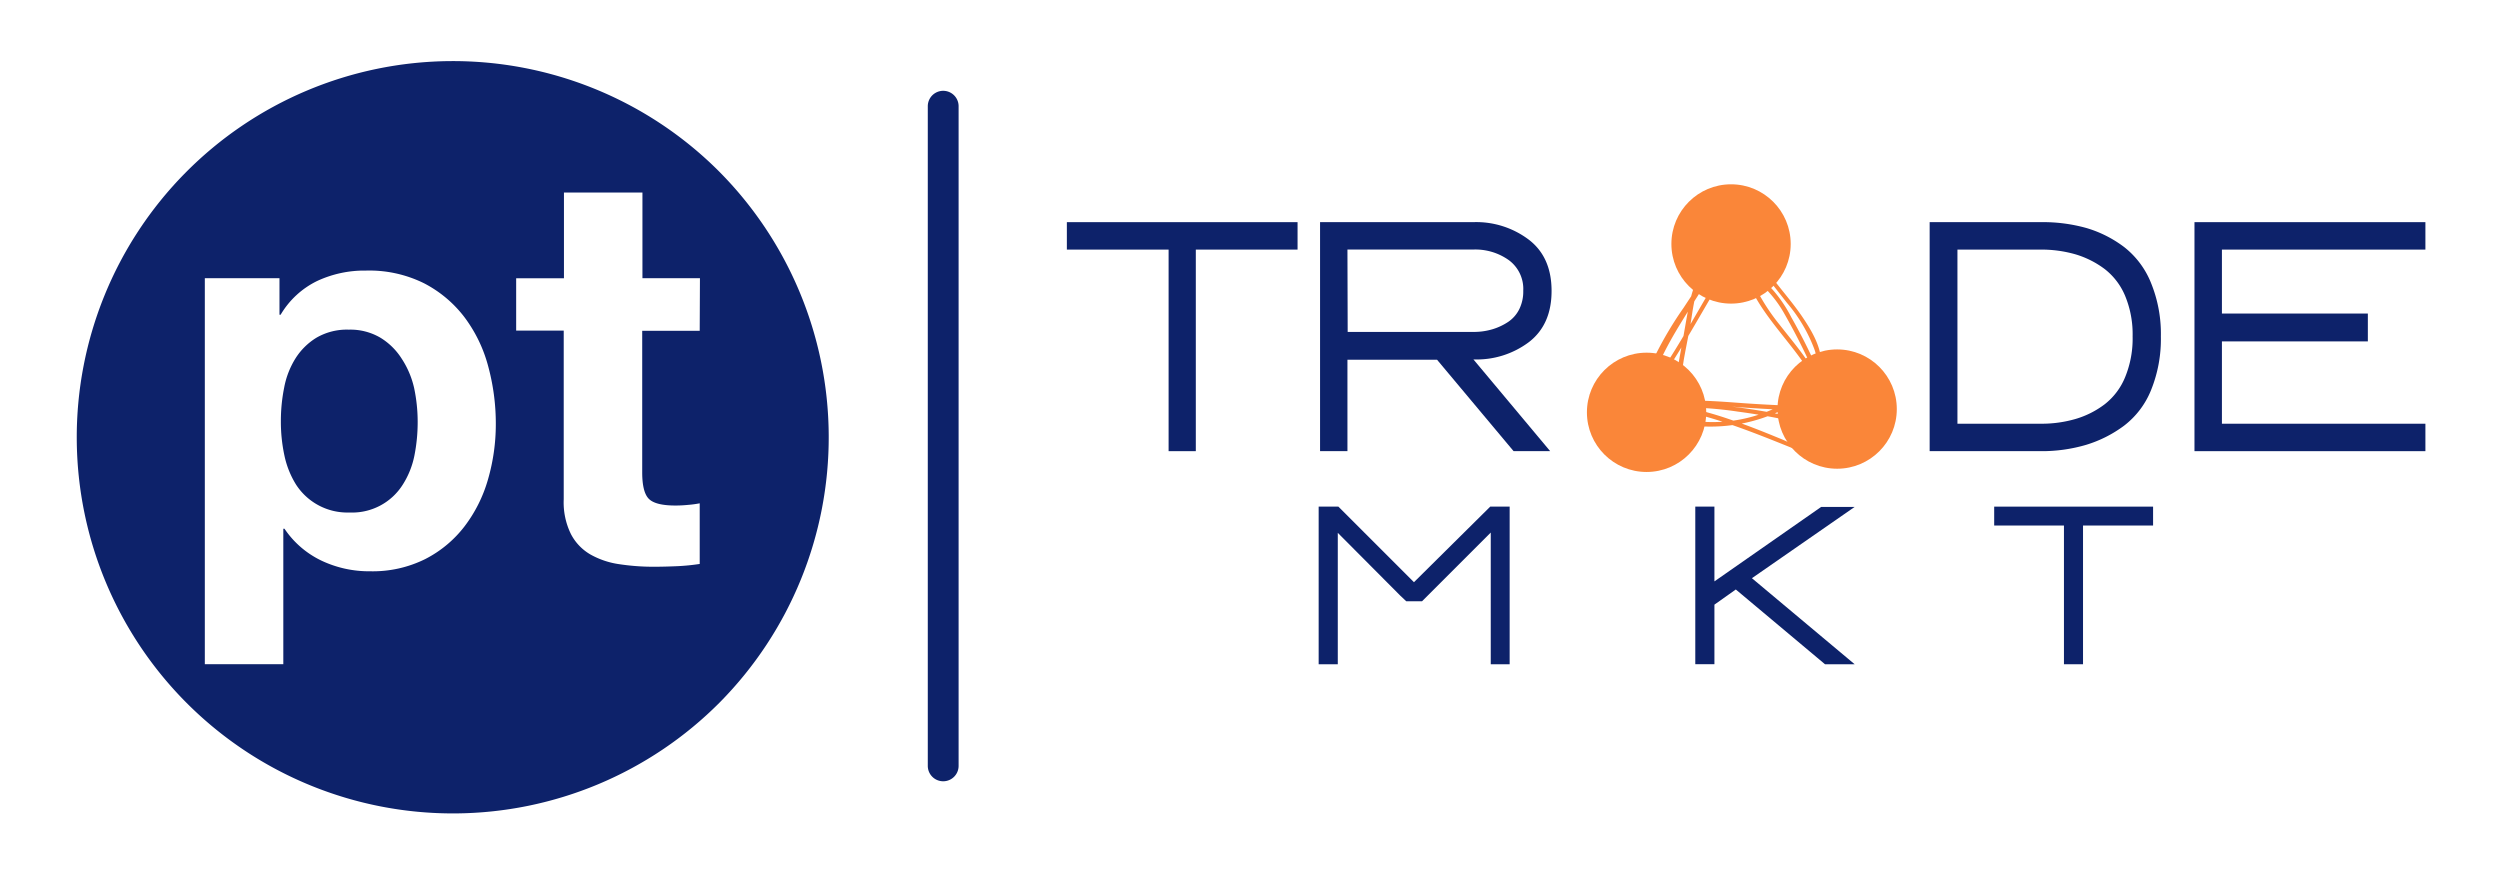 <svg id="Capa_1" data-name="Capa 1" xmlns="http://www.w3.org/2000/svg" viewBox="0 0 430 150"><defs><style>.cls-1{fill:#0d226a;}.cls-2{fill:#fa8639;}</style></defs><path class="cls-1" d="M223.18,38.21v4.72h-17.5V77.6H201V42.93h-17.5V38.21Z"/><path class="cls-1" d="M263,41.26q3.87,3,3.87,8.78T263,58.82a14.94,14.94,0,0,1-9.57,3L266.63,77.6h-6.29L247.17,61.87H231.76V77.6h-4.71V38.21h26.34A15,15,0,0,1,263,41.26Zm-31.2,15.83h21.63a11.11,11.11,0,0,0,3.28-.46,10.16,10.16,0,0,0,2.72-1.28,5.66,5.66,0,0,0,1.9-2.2A6.88,6.88,0,0,0,262,50a6.14,6.14,0,0,0-2.46-5.24,9.92,9.92,0,0,0-6.13-1.84H231.76Z"/><path class="cls-1" d="M351,38.21a27.67,27.67,0,0,1,7.83,1,20.19,20.19,0,0,1,6.56,3.31A14.85,14.85,0,0,1,370,48.73a23.15,23.15,0,0,1,1.67,9.14A23.39,23.39,0,0,1,370,67.05a14.53,14.53,0,0,1-4.65,6.16,21.23,21.23,0,0,1-6.56,3.31A27,27,0,0,1,351,77.6H331.9V38.21Zm0,34.67a20.89,20.89,0,0,0,6-.82,15.5,15.5,0,0,0,5-2.52,11.32,11.32,0,0,0,3.53-4.69,17.43,17.43,0,0,0,1.28-7,17.2,17.2,0,0,0-1.28-6.94A11.35,11.35,0,0,0,362,46.27a15.91,15.91,0,0,0-5-2.52,21.24,21.24,0,0,0-6-.82H336.68V72.88Z"/><path class="cls-1" d="M417.17,42.93h-35v11h25.1v4.79h-25.1V72.88h35V77.6H377.45V38.21h39.72Z"/><path class="cls-1" d="M256.32,87.14h3.34v27.11h-3.25V91.6l-11.82,11.82h-2.71l-1-.94L230.1,91.65v22.6h-3.29V87.14h3.39l13,13Z"/><path class="cls-1" d="M291.59,87.14h3.29V100l18.36-12.81H319L301.33,99.45,319,114.25h-5.1l-15.34-12.86L294.88,104v10.24h-3.29Z"/><path class="cls-1" d="M370.33,87.14v3.25H358.28v23.86H355V90.39H343V87.14Z"/><circle class="cls-2" cx="297.74" cy="41.96" r="10.26"/><circle class="cls-2" cx="315.99" cy="70.36" r="10.26"/><circle class="cls-2" cx="283.21" cy="70.92" r="10.26"/><path class="cls-2" d="M294.11,50c-2.61,4.44-5.13,9-8,13.32-1.09,1.64-4.15,5.17-2.41,7.23,1,1.12,2.77,1.59,4.13,2a23.66,23.66,0,0,0,5.85.82,28.13,28.13,0,0,0,12.48-2.67c3-1.46,6.75-3.94,7.07-7.62.27-3.06-1.56-6.11-3.2-8.54s-3.66-4.7-5.44-7.08c-1.44-1.93-3.7-5.66-6.53-5.41-1.74.15-2.62,2.13-3.47,3.39q-2.53,3.72-5,7.48a63.71,63.71,0,0,0-4.73,7.9c-1.26,2.66-2.21,5.45-3.41,8.13a.37.37,0,0,0,.15.43c2,1.06,4.53.73,6.71,1.11a59.42,59.42,0,0,1,8.41,2.2c5.45,1.81,10.74,4.1,16.09,6.19,1.75.68,3.6.85,3.92-1.38s-.53-4.54-1.2-6.54a98.62,98.62,0,0,0-7.41-16.36A23.36,23.36,0,0,0,305.05,50c-1.93-2.14-4.41-4.46-7.28-5.18-4.25-1.07-6.16,3.12-7,6.58-.61,2.64-1,5.35-1.5,8-.64,3.28-1,6.62-2.33,9.73a.38.38,0,0,0,.16.43c1.33.85,3.13.54,4.62.56a64.24,64.24,0,0,1,7.2.68c2.72.36,5.44.82,8.13,1.39a20,20,0,0,0,5,.8c3.82-.17,2.23-4.56,1.22-6.77-1.77-3.85-4.62-7.09-7.21-10.41a35.37,35.37,0,0,1-7-14.38.39.39,0,0,0-.45-.28,2.9,2.9,0,0,0-2,1.42c-.82,1.11-1.56,2.29-2.33,3.43-1.87,2.78-3.66,5.62-5.41,8.47-2.9,4.72-5.76,9.84-6.3,15.45a.38.38,0,0,0,.27.37c2.36.55,4.88-.51,7.26-.59a81,81,0,0,1,8.81.33c2.59.18,5.19.34,7.78.45a18.73,18.73,0,0,0,7.07-.69c.45-.16.29-.9-.17-.74a18.3,18.3,0,0,1-7.07.67q-3.78-.16-7.58-.44c-2.78-.2-5.57-.42-8.36-.35a20.27,20.27,0,0,0-3.31.31,10.37,10.37,0,0,1-4.21.34l.26.37c.51-5.35,3.23-10.24,6-14.75q2.22-3.61,4.54-7.17c.85-1.29,1.74-2.55,2.6-3.83.56-.85,1.15-2.21,2.29-2.32l-.45-.28A33.2,33.2,0,0,0,303,52.84c2.09,3.17,4.65,6,6.85,9.07,1.11,1.56,6.49,9.61,2.67,10.32-1.6.3-3.41-.35-5-.68q-3.22-.69-6.48-1.18-3.9-.59-7.83-.88c-1.69-.14-4.21.41-5.68-.54l.16.43a35.22,35.22,0,0,0,1.92-7.49c.39-2.22.87-4.42,1.24-6.64.5-3.12,1.17-9.8,5.49-9.86,2.9,0,5.65,2.5,7.52,4.45A20.23,20.23,0,0,1,306.93,54a109.11,109.11,0,0,1,6.86,14.35,32.21,32.21,0,0,1,2.13,7.18c.23,1.63.17,3.52-2,2.91a66.86,66.86,0,0,1-7.2-2.78c-2.82-1.16-5.64-2.31-8.52-3.29a66.38,66.38,0,0,0-8.58-2.43,27,27,0,0,0-3.57-.53,10.15,10.15,0,0,1-4.09-.72l.16.43c1.95-4.35,3.49-8.74,6.06-12.79,2.42-3.82,5.06-7.5,7.52-11.29,1-1.51,2-3,3.95-1.86a12.06,12.06,0,0,1,3.18,3.15c1.5,1.91,3,3.81,4.5,5.73a26.79,26.79,0,0,1,4.74,8,6.66,6.66,0,0,1,.21,3.9,8.86,8.86,0,0,1-3.6,4.35,25.32,25.32,0,0,1-22.07,3,4.74,4.74,0,0,1-2.45-1.44,2.56,2.56,0,0,1,.18-2.25,26.15,26.15,0,0,1,2.52-4.14c2.78-4.25,5.29-8.74,7.87-13.12.24-.42-.39-.82-.64-.4Z"/><path class="cls-1" d="M69.09,61.69a11.3,11.3,0,0,0-3.67-3.61A10.18,10.18,0,0,0,60,56.7a10.42,10.42,0,0,0-5.56,1.38,11.13,11.13,0,0,0-3.62,3.57,14.52,14.52,0,0,0-1.94,5,29.27,29.27,0,0,0-.57,5.89,27.55,27.55,0,0,0,.61,5.81,15.48,15.48,0,0,0,2,5,10.51,10.51,0,0,0,9.19,4.8,10.28,10.28,0,0,0,9.17-4.8,14.59,14.59,0,0,0,2-5,29.65,29.65,0,0,0,.56-5.81,28.21,28.21,0,0,0-.61-5.8A15.33,15.33,0,0,0,69.09,61.69Z"/><path class="cls-1" d="M123.28,29.09a64.7,64.7,0,1,0,.53,91.71A64.85,64.85,0,0,0,123.28,29.09ZM83.93,82.48a24.27,24.27,0,0,1-4.05,8.08,19.94,19.94,0,0,1-6.76,5.61,20.29,20.29,0,0,1-9.45,2.09,19.12,19.12,0,0,1-8.42-1.85,15.94,15.94,0,0,1-6.32-5.47h-.2v23.3H35.23V47.85H48.07v6.28h.2a14.84,14.84,0,0,1,6.28-5.8,19.23,19.23,0,0,1,8.36-1.79,21.24,21.24,0,0,1,10,2.17,20.64,20.64,0,0,1,6.94,5.8,24.48,24.48,0,0,1,4.1,8.42,37.7,37.7,0,0,1,1.33,10A34.16,34.16,0,0,1,83.93,82.48ZM120.35,56.9h-9.89V81.24q0,3.42,1.14,4.56c.77.77,2.28,1.15,4.57,1.15a21.78,21.78,0,0,0,2.18-.11,17.55,17.55,0,0,0,2-.27V97a36.41,36.41,0,0,1-3.8.38c-1.4.06-2.76.1-4.09.1a39,39,0,0,1-5.95-.44,14.12,14.12,0,0,1-4.94-1.66,8.67,8.67,0,0,1-3.37-3.52,12.39,12.39,0,0,1-1.24-6v-29H88.78v-9H97V33.11h13.5V47.85h9.89Z"/><path class="cls-1" d="M162.23,134.38a2.65,2.65,0,0,1-2.65-2.65V18.27a2.65,2.65,0,0,1,5.3,0V131.73A2.65,2.65,0,0,1,162.23,134.38Z"/></svg>